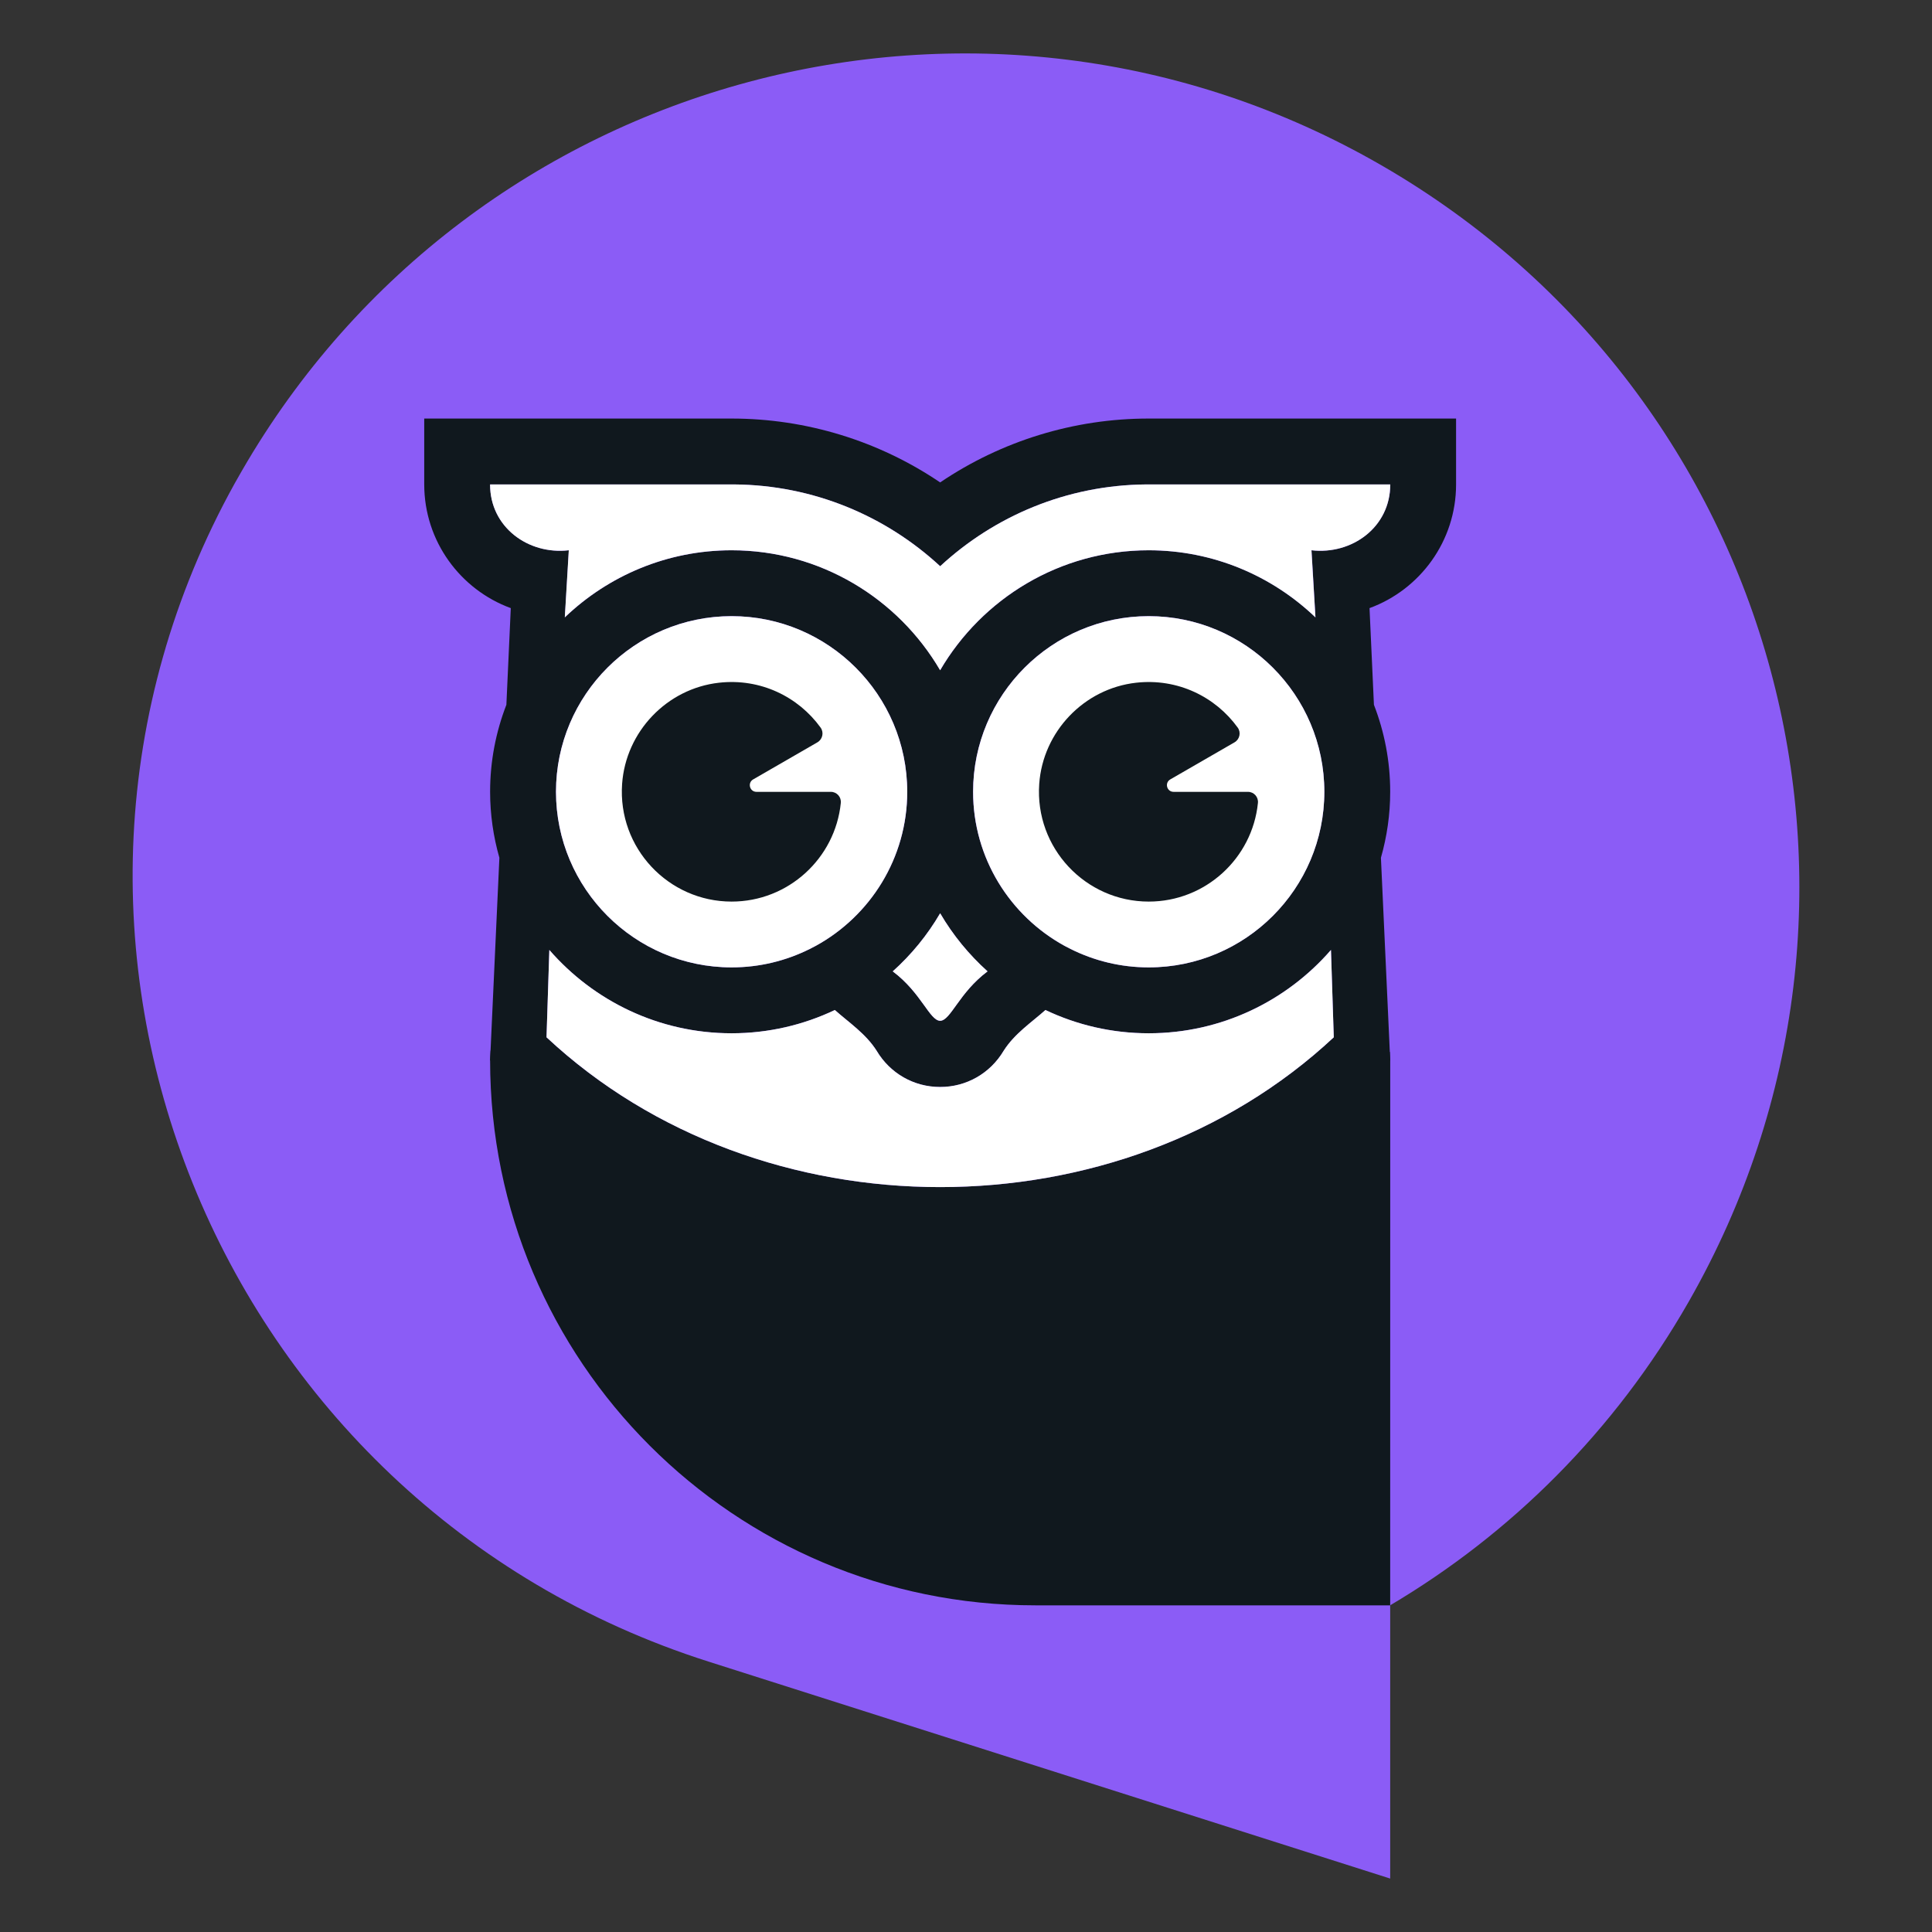 <?xml version="1.0" encoding="utf-8"?>
<!-- Generator: Adobe Illustrator 27.1.1, SVG Export Plug-In . SVG Version: 6.00 Build 0)  -->
<svg version="1.1" id="Layer_1" xmlns="http://www.w3.org/2000/svg" xmlns:xlink="http://www.w3.org/1999/xlink" x="0px" y="0px"
	 viewBox="0 0 500 500" style="enable-background:new 0 0 500 500;" xml:space="preserve">
<rect x="0" y="0" width="500" height="500" fill="#333333" stroke="none"/>
<style type="text/css">
	.st0{fill:#8B5CF6;}
	.st1{fill:#10181E;}
	.st2{fill:#FFFFFF;}
</style>
<g>
	<path class="st0" d="M62.61,121.82C122.22,18.55,254.27-16.83,357.53,42.79c103.22,59.59,138.65,190.47,79.57,293.98
		c-19.24,33.72-46.19,60.25-77.34,78.69l0.02,0v70.71l-176.42-56.15C55.79,389.42-4.2,242.11,60.77,125.05
		C61.37,123.97,61.98,122.89,62.61,121.82z"/>
	<path class="st1" d="M359.79,274.38l-0.1-2.19c-62.22,62.39-170.68,62.24-232.73-0.33l-0.12,2.52
		c0,77.92,63.17,141.08,141.08,141.08h91.86L359.79,274.38C359.78,274.38,359.78,274.38,359.79,274.38z"/>
	<path class="st1" d="M297.29,108.32c-19.34-0.01-38.12,5.8-53.98,16.53c-15.85-10.73-34.64-16.53-53.98-16.53
		c-12.47,0-68.22,0-79.54,0v17.04c0,14.69,9.34,27.24,22.4,32.02l-1.14,25.02c-2.71,6.99-4.21,14.57-4.21,22.5
		c0,5.93,0.85,11.66,2.4,17.09l-2.4,52.38c32.39,31.6,74.43,47.41,116.47,47.4c42.04,0,84.08-15.8,116.47-47.4l-2.4-52.38
		c1.55-5.44,2.4-11.17,2.4-17.09c0-7.93-1.5-15.52-4.21-22.5l-1.14-25.02c13.06-4.78,22.4-17.33,22.4-32.02v-17.04
		C365.51,108.32,309.76,108.32,297.29,108.32z M275.47,244.77c-14.07-7.73-23.64-22.7-23.64-39.86c0-25.06,20.39-45.45,45.45-45.45
		c25.06,0,45.45,20.39,45.45,45.45c0,25.06-20.39,45.45-45.45,45.45c-7.26,0-14.12-1.72-20.21-4.76v0
		C276.54,245.33,276,245.06,275.47,244.77z M255.58,251.39c-7.38,5.51-9.54,12.74-12.27,12.79c-2.73-0.05-4.89-7.28-12.27-12.79
		c4.82-4.34,8.98-9.4,12.27-15.04C246.61,241.99,250.76,247.06,255.58,251.39z M211.15,244.77c-0.53,0.28-1.06,0.56-1.6,0.83v0
		c-6.09,3.04-12.95,4.76-20.21,4.76c-25.06,0-45.45-20.39-45.45-45.45c0-25.06,20.39-45.45,45.45-45.45
		c25.06,0,45.45,20.39,45.45,45.45C234.79,222.07,225.23,237.04,211.15,244.77z M345.18,268.45
		c-27.68,25.85-64.78,38.77-101.87,38.77c-37.09,0-74.19-12.92-101.87-38.77l0.73-22.6c11.47,13.2,28.35,21.56,47.17,21.56
		c9.56,0,18.61-2.16,26.72-6.02c3.64,3.25,7.97,6.08,10.81,10.54c3.48,5.85,9.64,9.39,16.44,9.38c6.81,0.01,12.97-3.53,16.44-9.38
		c2.84-4.46,7.17-7.29,10.81-10.54c8.1,3.85,17.16,6.02,26.72,6.02c18.81,0,35.7-8.37,47.17-21.56L345.18,268.45z M339.42,142.41
		l1.03,17.36c-11.23-10.74-26.43-17.36-43.16-17.36c-23,0-43.12,12.5-53.97,31.05c-10.85-18.55-30.97-31.05-53.97-31.05
		c-16.73,0-31.93,6.62-43.16,17.36l1.03-17.36c-10.55,1.21-20.4-6.04-20.37-17.04h62.46c0.04,0,0.65,0,0.7,0
		c20.56,0.17,39.28,8.18,53.32,21.17c14.04-13,32.76-21.01,53.32-21.17c0.04,0,0.65,0,0.7,0h62.46
		C359.81,136.37,349.96,143.62,339.42,142.41z"/>
	<path class="st2" d="M189.34,159.46c-25.06,0-45.45,20.39-45.45,45.45c0,25.06,20.39,45.45,45.45,45.45
		c7.26,0,14.12-1.72,20.21-4.76v0c0.54-0.27,1.07-0.55,1.6-0.83c14.07-7.73,23.64-22.7,23.64-39.86
		C234.79,179.85,214.4,159.46,189.34,159.46z"/>
	<path class="st2" d="M231.04,251.39c7.38,5.51,9.54,12.74,12.27,12.79c2.73-0.05,4.89-7.28,12.27-12.79
		c-4.82-4.34-8.98-9.4-12.27-15.04C240.02,241.99,235.87,247.06,231.04,251.39z"/>
	<path class="st2" d="M297.29,250.36c25.06,0,45.45-20.39,45.45-45.45c0-25.06-20.39-45.45-45.45-45.45
		c-25.06,0-45.45,20.39-45.45,45.45c0,17.16,9.56,32.13,23.64,39.86c0.53,0.28,1.06,0.56,1.6,0.83v0
		C283.17,248.64,290.03,250.36,297.29,250.36z"/>
	<path class="st2" d="M141.44,268.45c27.68,25.85,64.78,38.77,101.87,38.77c37.09,0,74.19-12.92,101.87-38.77l-0.73-22.6
		c-11.47,13.2-28.35,21.56-47.17,21.56c-9.56,0-18.61-2.16-26.72-6.02c-3.64,3.25-7.97,6.08-10.81,10.54
		c-3.48,5.85-9.64,9.39-16.44,9.38c-6.81,0.01-12.97-3.53-16.44-9.38c-2.84-4.46-7.17-7.29-10.81-10.54
		c-8.1,3.85-17.16,6.02-26.72,6.02c-18.81,0-35.7-8.37-47.17-21.56L141.44,268.45z"/>
	<path class="st2" d="M359.79,125.37h-62.46c-0.04,0-0.65,0-0.7,0c-20.56,0.17-39.28,8.18-53.32,21.17
		c-14.04-13-32.76-21.01-53.32-21.17c-0.04,0-0.65,0-0.7,0h-62.46c-0.03,11,9.82,18.26,20.37,17.04l-1.03,17.36
		c11.23-10.74,26.43-17.36,43.16-17.36c23,0,43.12,12.5,53.97,31.05c10.85-18.55,30.97-31.05,53.97-31.05
		c16.73,0,31.93,6.62,43.16,17.36l-1.03-17.36C349.96,143.62,359.81,136.37,359.79,125.37z"/>
	<path class="st1" d="M212.37,188.3c-5.75-7.95-15.52-12.82-26.3-11.61c-13.48,1.51-24.12,12.66-25.07,26.19
		c-1.16,16.58,12,30.45,28.34,30.45c14.69,0,26.81-11.21,28.26-25.52c0.16-1.54-1.03-2.88-2.58-2.88l-19.24,0
		c-1.77,0-2.39-2.34-0.86-3.22l16.65-9.61C212.9,191.3,213.27,189.55,212.37,188.3z"/>
	<path class="st1" d="M320.32,188.3c-5.75-7.95-15.52-12.82-26.3-11.61c-13.48,1.51-24.12,12.66-25.07,26.19
		c-1.16,16.58,12,30.45,28.34,30.45c14.69,0,26.81-11.21,28.26-25.52c0.16-1.54-1.03-2.88-2.58-2.88h-19.24
		c-1.77,0-2.39-2.34-0.86-3.22l16.65-9.61C320.85,191.3,321.22,189.55,320.32,188.3z"/>
</g>
</svg>

